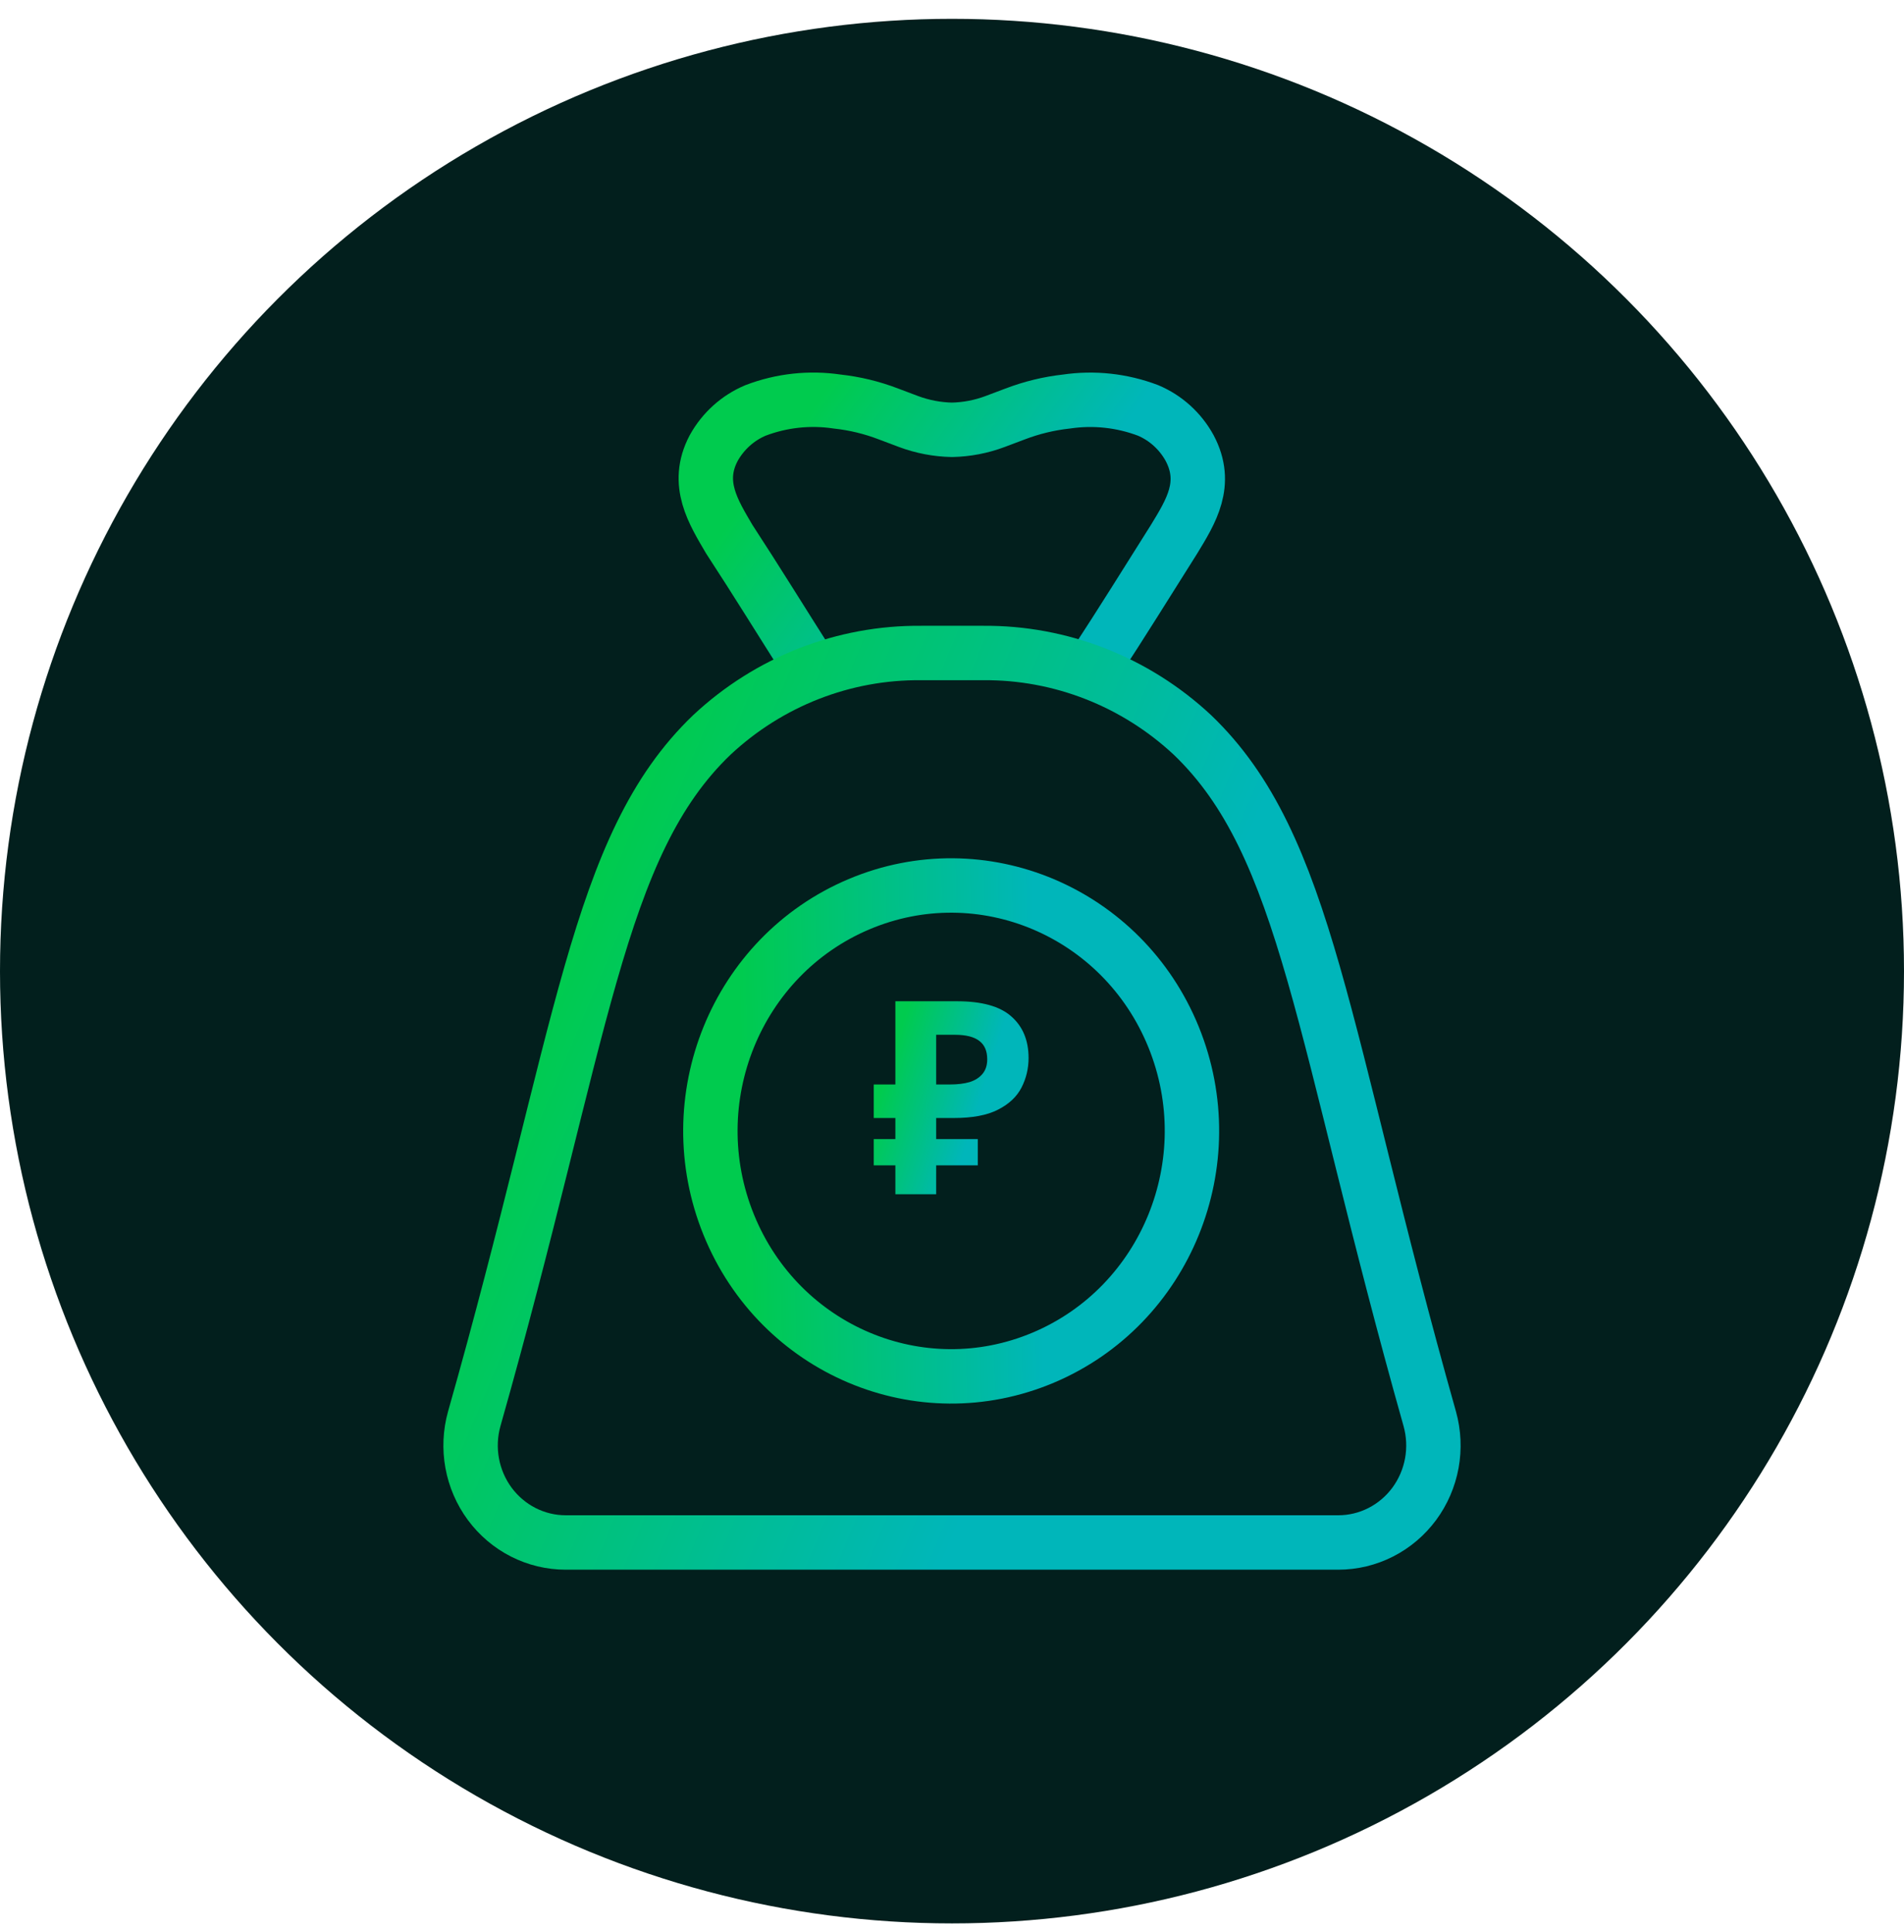<?xml version="1.0" encoding="UTF-8"?> <svg xmlns="http://www.w3.org/2000/svg" width="70" height="71" viewBox="0 0 70 71" fill="none"> <circle cx="35" cy="35.692" r="35" fill="#021F1D"></circle> <path d="M38.356 49.898C42.872 47.992 45.016 42.716 43.146 38.114C41.275 33.513 36.098 31.327 31.582 33.233C27.067 35.139 24.922 40.415 26.793 45.017C28.663 49.619 33.84 51.804 38.356 49.898Z" stroke="url(#paint0_linear_24_299)" stroke-width="2" stroke-linecap="round" stroke-linejoin="round"></path> <path d="M32.918 43.892V36.8H35.183C36.097 36.8 36.762 36.985 37.18 37.356C37.603 37.727 37.815 38.237 37.815 38.886C37.815 39.27 37.729 39.631 37.557 39.969C37.385 40.306 37.097 40.578 36.693 40.783C36.295 40.989 35.752 41.091 35.064 41.091H34.418V43.892H32.918ZM32.123 42.83V41.866H35.948V42.83H32.123ZM32.123 41.091V39.859H35.034V41.091H32.123ZM34.915 39.859C35.199 39.859 35.444 39.83 35.65 39.77C35.855 39.704 36.014 39.601 36.127 39.462C36.239 39.323 36.295 39.148 36.295 38.936C36.295 38.631 36.2 38.406 36.007 38.26C35.815 38.108 35.514 38.032 35.103 38.032H34.418V39.859H34.915Z" fill="url(#paint1_linear_24_299)"></path> <path d="M40.248 24.408C41.248 22.88 42.198 21.351 43.168 19.812C43.788 18.793 44.428 17.774 43.738 16.47C43.396 15.845 42.856 15.357 42.208 15.084C41.251 14.721 40.219 14.609 39.208 14.758C38.562 14.829 37.927 14.983 37.318 15.216L36.588 15.491C36.078 15.683 35.541 15.786 34.998 15.797C34.452 15.786 33.911 15.683 33.398 15.491L32.668 15.216C32.06 14.982 31.425 14.828 30.778 14.758C29.767 14.607 28.735 14.719 27.778 15.084C27.127 15.357 26.584 15.845 26.238 16.47C25.548 17.774 26.238 18.834 26.808 19.812C27.808 21.341 28.748 22.869 29.728 24.408" stroke="url(#paint2_linear_24_299)" stroke-width="2" stroke-linecap="round" stroke-linejoin="round"></path> <path d="M33.865 24C31.021 23.974 28.272 25.048 26.175 27.007C21.915 31.083 21.455 37.982 17.435 52.147C17.287 52.678 17.261 53.236 17.36 53.778C17.459 54.32 17.68 54.831 18.005 55.272C18.331 55.712 18.752 56.07 19.236 56.316C19.72 56.563 20.254 56.691 20.795 56.692H49.205C49.746 56.691 50.28 56.563 50.764 56.316C51.248 56.07 51.669 55.712 51.995 55.272C52.32 54.831 52.541 54.32 52.64 53.778C52.739 53.236 52.713 52.678 52.565 52.147V52.147C48.565 37.982 48.095 31.083 43.835 27.007C41.736 25.051 38.989 23.977 36.145 24H33.865Z" stroke="url(#paint3_linear_24_299)" stroke-width="2" stroke-linecap="round" stroke-linejoin="round"></path> <defs> <linearGradient id="paint0_linear_24_299" x1="27.124" y1="33.598" x2="38.008" y2="33.369" gradientUnits="userSpaceOnUse"> <stop stop-color="#00CB4E"></stop> <stop offset="1" stop-color="#00B6BA"></stop> </linearGradient> <linearGradient id="paint1_linear_24_299" x1="33.6" y1="36.248" x2="37.023" y2="37.318" gradientUnits="userSpaceOnUse"> <stop stop-color="#00CB4E"></stop> <stop offset="1" stop-color="#00B6BA"></stop> </linearGradient> <linearGradient id="paint2_linear_24_299" x1="30.643" y1="13.937" x2="38.47" y2="19.61" gradientUnits="userSpaceOnUse"> <stop stop-color="#00CB4E"></stop> <stop offset="1" stop-color="#00B6BA"></stop> </linearGradient> <linearGradient id="paint3_linear_24_299" x1="26.487" y1="21.459" x2="46.327" y2="29.822" gradientUnits="userSpaceOnUse"> <stop stop-color="#00CB4E"></stop> <stop offset="1" stop-color="#00B6BA"></stop> </linearGradient> </defs> </svg> 